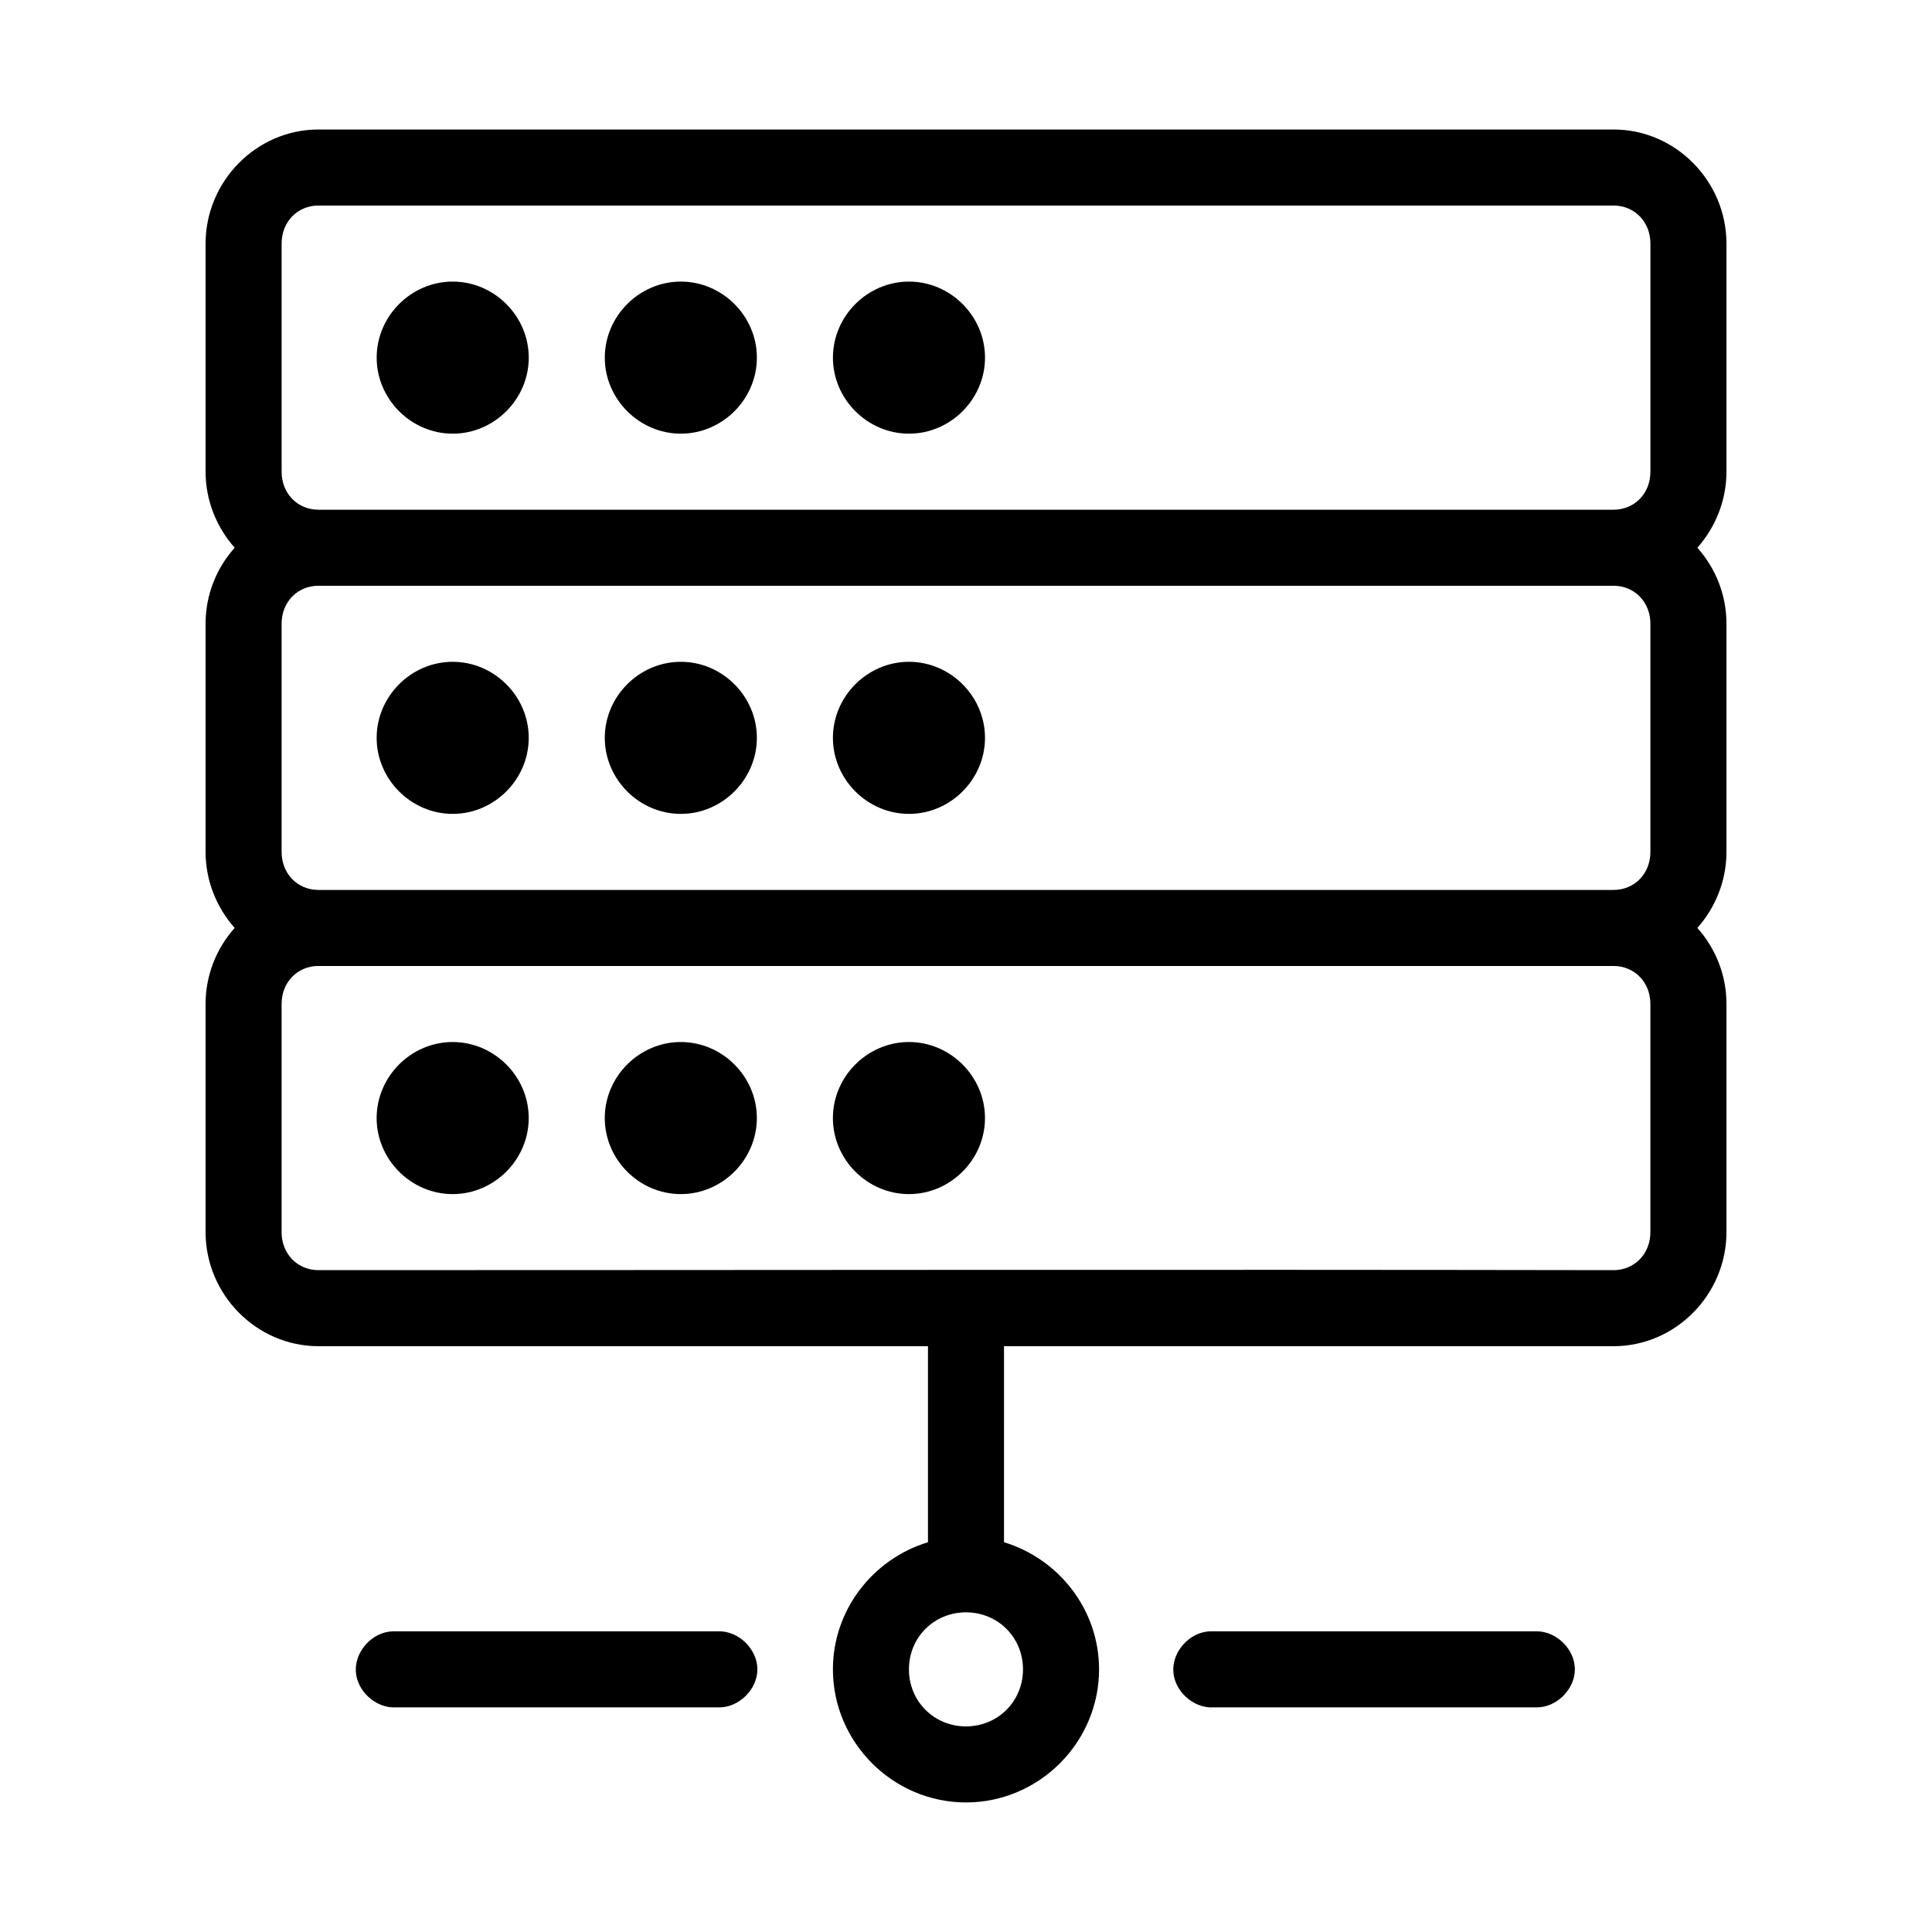 <?xml version="1.0" encoding="UTF-8"?>
<!-- Uploaded to: ICON Repo, www.svgrepo.com, Generator: ICON Repo Mixer Tools -->
<svg fill="#000000" width="800px" height="800px" version="1.1" viewBox="144 144 512 512" xmlns="http://www.w3.org/2000/svg">
 <path d="m228.39 178.32c-16.473 0-29.91 13.746-29.91 30.227v60.457c0 7.668 2.945 14.777 7.715 20.152-4.816 5.387-7.715 12.445-7.715 20.152v60.457c0 7.668 2.945 14.777 7.715 20.152-4.816 5.387-7.715 12.445-7.715 20.152v60.457c0 16.48 13.438 30.23 29.914 30.23h161.53v51.953c-14.492 4.387-25.191 17.844-25.191 33.691 0 19.359 15.91 35.266 35.266 35.266 19.359 0 35.266-15.91 35.266-35.266 0-15.852-10.699-29.305-25.191-33.691l0.004-51.953h161.54c16.473 0 29.914-13.75 29.914-30.23v-60.457c0-7.707-2.902-14.766-7.715-20.152 4.769-5.375 7.715-12.484 7.715-20.152v-60.457c0-7.707-2.902-14.766-7.715-20.152 4.769-5.375 7.715-12.484 7.715-20.152v-60.457c0-16.48-13.441-30.227-29.914-30.227zm0 20.152h343.22c5.473 0 9.766 4.227 9.766 10.074v60.457c0 5.852-4.293 10.078-9.762 10.078h-343.22c-5.473 0-9.762-4.227-9.762-10.078v-60.457c0-5.852 4.293-10.078 9.762-10.078zm35.582 20.152c-11.012 0-20.152 9.141-20.152 20.152s9.141 20.152 20.152 20.152 20.152-9.141 20.152-20.152-9.141-20.152-20.152-20.152zm60.457 0c-11.012 0-20.152 9.141-20.152 20.152s9.141 20.152 20.152 20.152 20.152-9.141 20.152-20.152-9.141-20.152-20.152-20.152zm60.457 0c-11.012 0-20.152 9.141-20.152 20.152s9.141 20.152 20.152 20.152c11.012 0 20.152-9.141 20.152-20.152s-9.141-20.152-20.152-20.152zm-156.5 80.609h343.22c5.473 0 9.766 4.227 9.766 10.074v60.457c0 5.852-4.293 10.078-9.762 10.078h-343.22c-5.473 0-9.762-4.227-9.762-10.078v-60.457c0-5.852 4.293-10.078 9.762-10.078zm35.582 20.152c-11.012 0-20.152 9.141-20.152 20.152s9.141 20.152 20.152 20.152 20.152-9.141 20.152-20.152-9.141-20.152-20.152-20.152zm60.457 0c-11.012 0-20.152 9.141-20.152 20.152s9.141 20.152 20.152 20.152 20.152-9.141 20.152-20.152-9.141-20.152-20.152-20.152zm60.457 0c-11.012 0-20.152 9.141-20.152 20.152s9.141 20.152 20.152 20.152c11.012 0 20.152-9.141 20.152-20.152s-9.141-20.152-20.152-20.152zm-156.5 80.609h343.22c5.473 0 9.766 4.227 9.766 10.074v60.457c0 5.852-4.293 10.078-9.762 10.078-114.62-0.195-228.61 0-343.22 0-5.473 0-9.762-4.227-9.762-10.078v-60.457c0-5.852 4.293-10.078 9.762-10.078zm35.582 20.152c-11.012 0-20.152 9.141-20.152 20.152 0 11.012 9.141 20.152 20.152 20.152s20.152-9.141 20.152-20.152c0-11.012-9.141-20.152-20.152-20.152zm60.457 0c-11.012 0-20.152 9.141-20.152 20.152 0 11.012 9.141 20.152 20.152 20.152s20.152-9.141 20.152-20.152c0-11.012-9.141-20.152-20.152-20.152zm60.457 0c-11.012 0-20.152 9.141-20.152 20.152 0 11.012 9.141 20.152 20.152 20.152 11.012 0 20.152-9.141 20.152-20.152 0-11.012-9.141-20.152-20.152-20.152zm15.113 151.14c8.465 0 15.113 6.648 15.113 15.113s-6.648 15.113-15.113 15.113-15.113-6.648-15.113-15.113 6.648-15.113 15.113-15.113zm-152.09 5.039c-5.277 0.246-9.852 5.273-9.605 10.547 0.246 5.273 5.273 9.852 10.551 9.602h85.648c5.324 0.074 10.219-4.754 10.219-10.078s-4.894-10.152-10.219-10.078h-86.594zm216.64 0c-5.277 0.246-9.852 5.273-9.605 10.547 0.25 5.273 5.277 9.852 10.551 9.602h85.648c5.324 0.074 10.219-4.754 10.219-10.078s-4.894-10.152-10.219-10.078h-86.594z"/>
</svg>